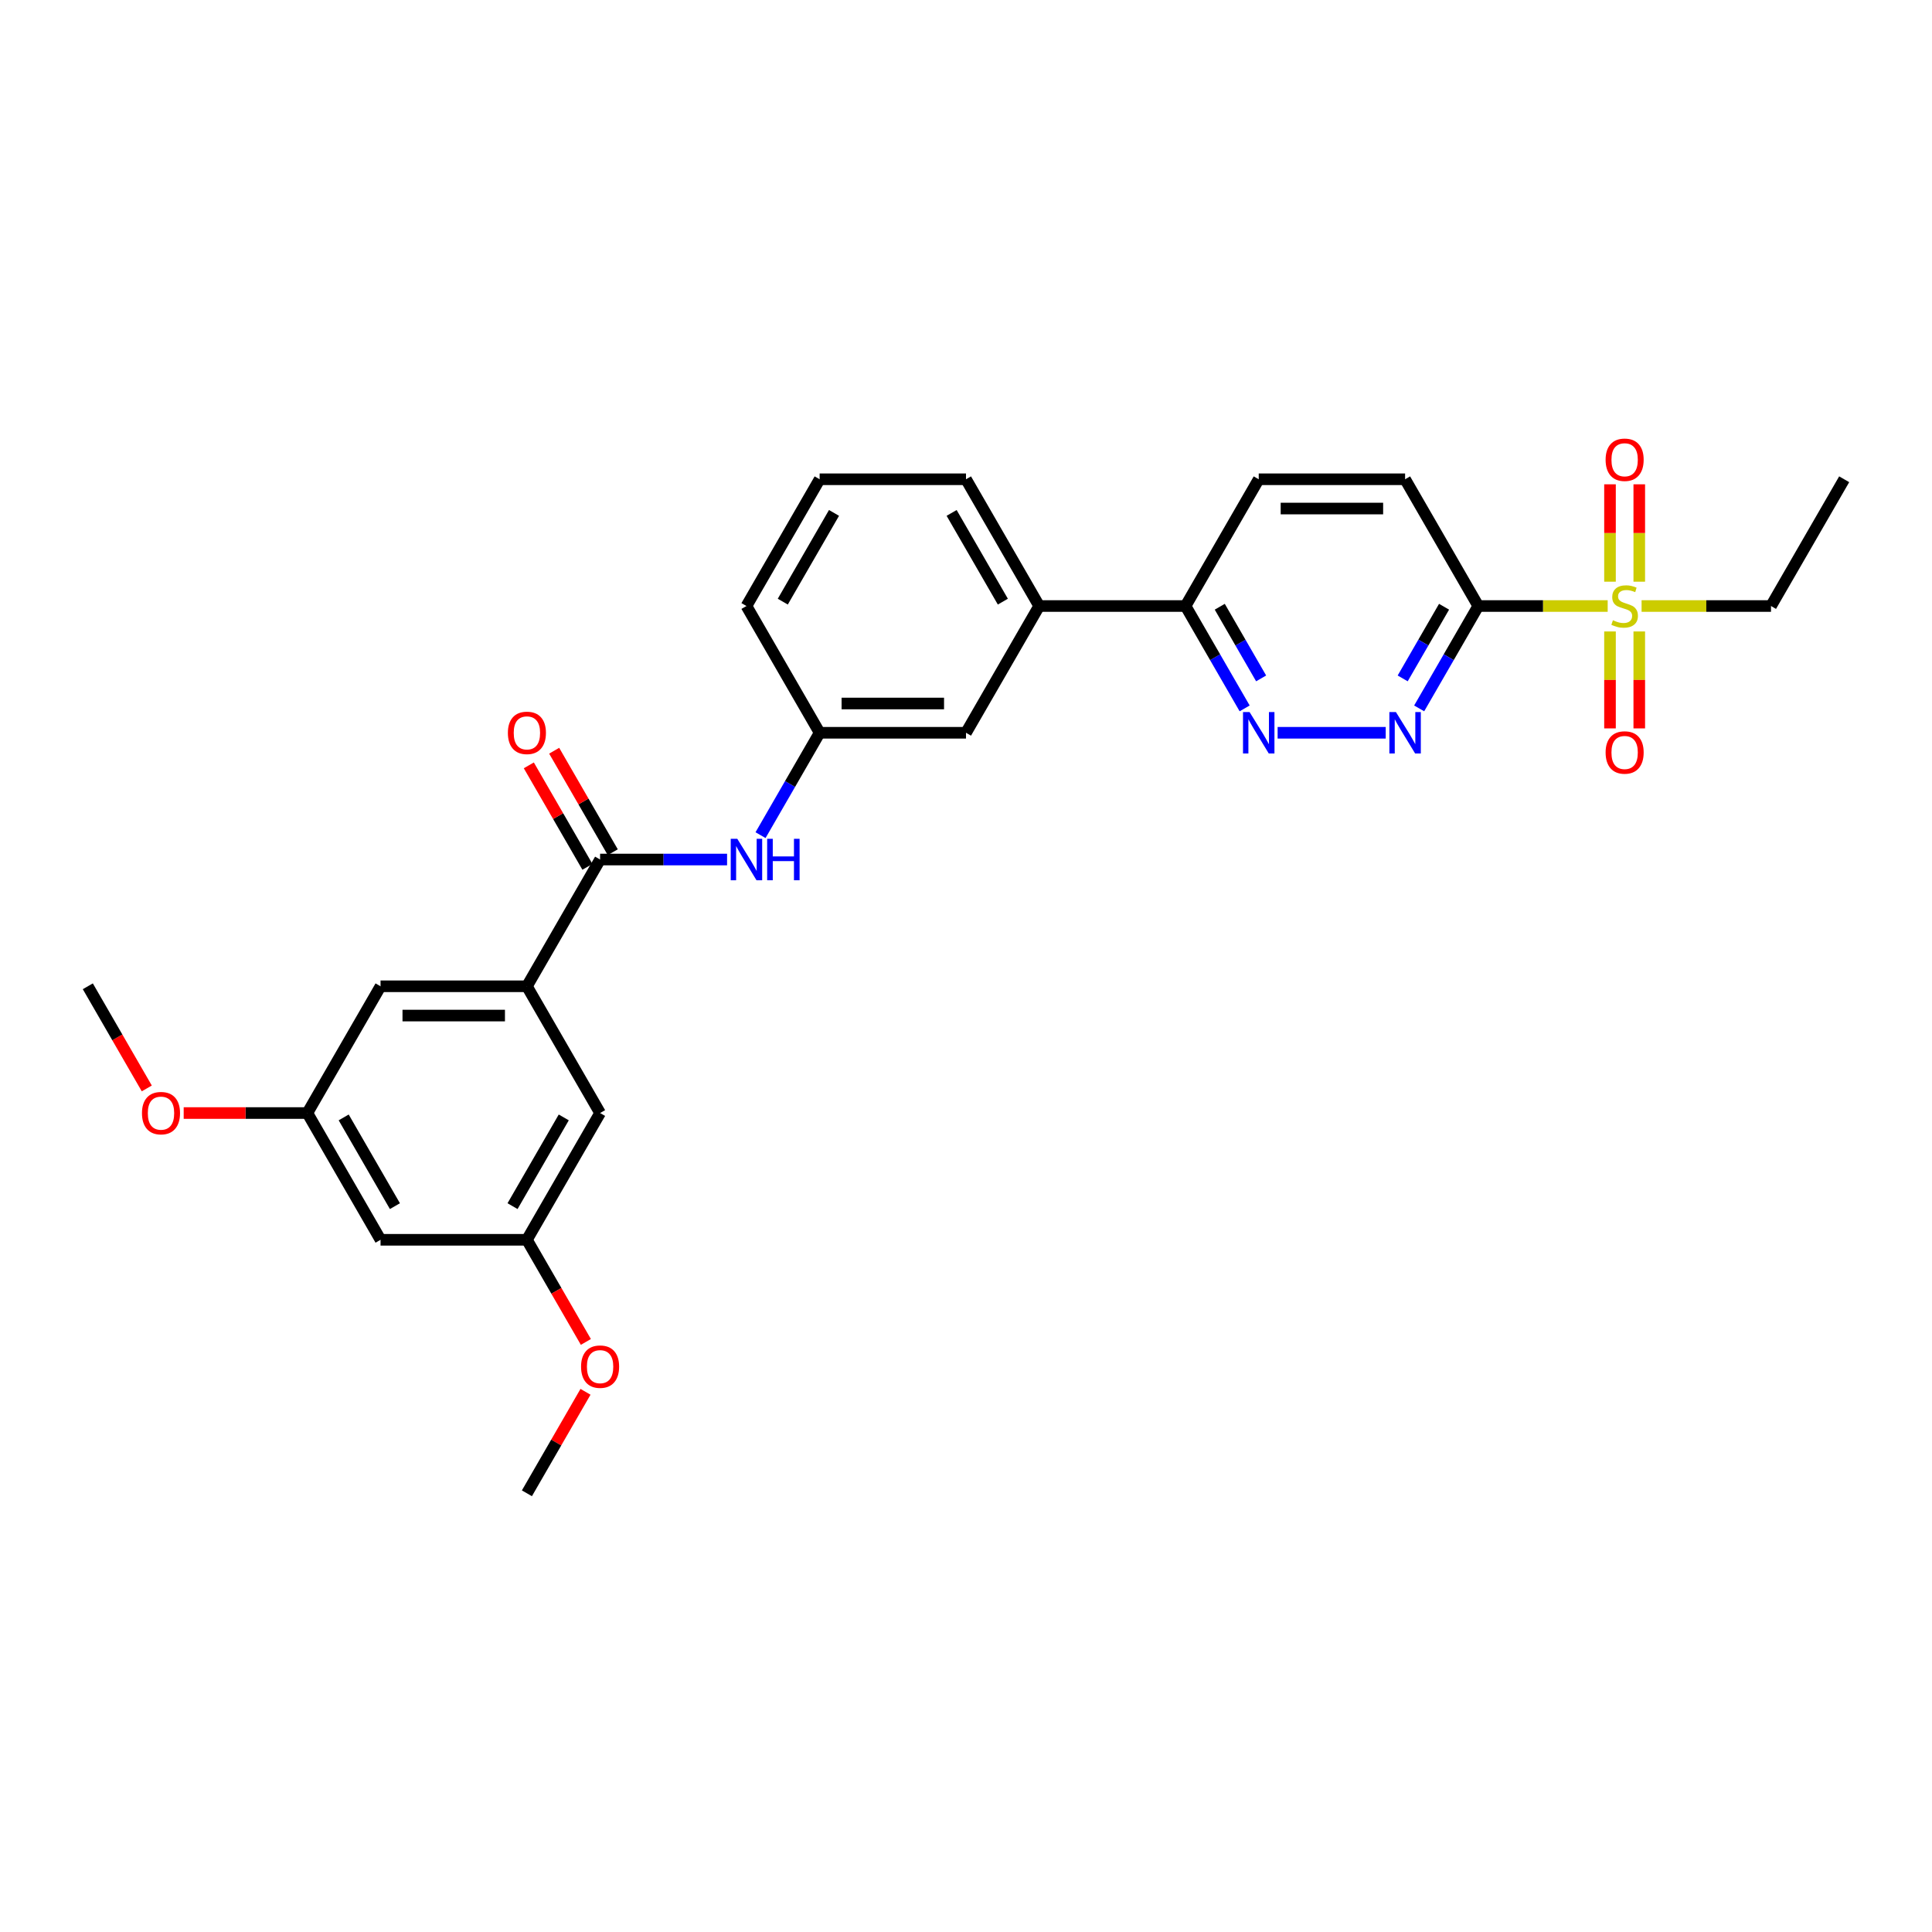<?xml version='1.0' encoding='iso-8859-1'?>
<svg version='1.1' baseProfile='full'
              xmlns='http://www.w3.org/2000/svg'
                      xmlns:rdkit='http://www.rdkit.org/xml'
                      xmlns:xlink='http://www.w3.org/1999/xlink'
                  xml:space='preserve'
width='1000px' height='1000px' viewBox='0 0 1000 1000'>
<!-- END OF HEADER -->
<rect style='opacity:1.0;fill:#FFFFFF;stroke:none' width='1000' height='1000' x='0' y='0'> </rect>
<path class='bond-0' d='M 832.136,313.675 L 798.644,313.675' style='fill:none;fill-rule:evenodd;stroke:#CCCC00;stroke-width:6px;stroke-linecap:butt;stroke-linejoin:miter;stroke-opacity:1' />
<path class='bond-0' d='M 798.644,313.675 L 765.152,313.675' style='fill:none;fill-rule:evenodd;stroke:#000000;stroke-width:6px;stroke-linecap:butt;stroke-linejoin:miter;stroke-opacity:1' />
<path class='bond-7' d='M 848.485,301.084 L 848.485,275.881' style='fill:none;fill-rule:evenodd;stroke:#CCCC00;stroke-width:6px;stroke-linecap:butt;stroke-linejoin:miter;stroke-opacity:1' />
<path class='bond-7' d='M 848.485,275.881 L 848.485,250.678' style='fill:none;fill-rule:evenodd;stroke:#FF0000;stroke-width:6px;stroke-linecap:butt;stroke-linejoin:miter;stroke-opacity:1' />
<path class='bond-7' d='M 833.333,301.084 L 833.333,275.881' style='fill:none;fill-rule:evenodd;stroke:#CCCC00;stroke-width:6px;stroke-linecap:butt;stroke-linejoin:miter;stroke-opacity:1' />
<path class='bond-7' d='M 833.333,275.881 L 833.333,250.678' style='fill:none;fill-rule:evenodd;stroke:#FF0000;stroke-width:6px;stroke-linecap:butt;stroke-linejoin:miter;stroke-opacity:1' />
<path class='bond-8' d='M 833.333,326.842 L 833.333,351.931' style='fill:none;fill-rule:evenodd;stroke:#CCCC00;stroke-width:6px;stroke-linecap:butt;stroke-linejoin:miter;stroke-opacity:1' />
<path class='bond-8' d='M 833.333,351.931 L 833.333,377.019' style='fill:none;fill-rule:evenodd;stroke:#FF0000;stroke-width:6px;stroke-linecap:butt;stroke-linejoin:miter;stroke-opacity:1' />
<path class='bond-8' d='M 848.485,326.842 L 848.485,351.931' style='fill:none;fill-rule:evenodd;stroke:#CCCC00;stroke-width:6px;stroke-linecap:butt;stroke-linejoin:miter;stroke-opacity:1' />
<path class='bond-8' d='M 848.485,351.931 L 848.485,377.019' style='fill:none;fill-rule:evenodd;stroke:#FF0000;stroke-width:6px;stroke-linecap:butt;stroke-linejoin:miter;stroke-opacity:1' />
<path class='bond-20' d='M 849.682,313.675 L 883.174,313.675' style='fill:none;fill-rule:evenodd;stroke:#CCCC00;stroke-width:6px;stroke-linecap:butt;stroke-linejoin:miter;stroke-opacity:1' />
<path class='bond-20' d='M 883.174,313.675 L 916.667,313.675' style='fill:none;fill-rule:evenodd;stroke:#000000;stroke-width:6px;stroke-linecap:butt;stroke-linejoin:miter;stroke-opacity:1' />
<path class='bond-1' d='M 765.152,313.675 L 749.856,340.168' style='fill:none;fill-rule:evenodd;stroke:#000000;stroke-width:6px;stroke-linecap:butt;stroke-linejoin:miter;stroke-opacity:1' />
<path class='bond-1' d='M 749.856,340.168 L 734.56,366.662' style='fill:none;fill-rule:evenodd;stroke:#0000FF;stroke-width:6px;stroke-linecap:butt;stroke-linejoin:miter;stroke-opacity:1' />
<path class='bond-1' d='M 747.441,314.047 L 736.734,332.593' style='fill:none;fill-rule:evenodd;stroke:#000000;stroke-width:6px;stroke-linecap:butt;stroke-linejoin:miter;stroke-opacity:1' />
<path class='bond-1' d='M 736.734,332.593 L 726.027,351.138' style='fill:none;fill-rule:evenodd;stroke:#0000FF;stroke-width:6px;stroke-linecap:butt;stroke-linejoin:miter;stroke-opacity:1' />
<path class='bond-10' d='M 765.152,313.675 L 727.273,248.067' style='fill:none;fill-rule:evenodd;stroke:#000000;stroke-width:6px;stroke-linecap:butt;stroke-linejoin:miter;stroke-opacity:1' />
<path class='bond-3' d='M 717.242,379.283 L 661.295,379.283' style='fill:none;fill-rule:evenodd;stroke:#0000FF;stroke-width:6px;stroke-linecap:butt;stroke-linejoin:miter;stroke-opacity:1' />
<path class='bond-2' d='M 310.606,444.891 L 343.47,444.891' style='fill:none;fill-rule:evenodd;stroke:#000000;stroke-width:6px;stroke-linecap:butt;stroke-linejoin:miter;stroke-opacity:1' />
<path class='bond-2' d='M 343.47,444.891 L 376.333,444.891' style='fill:none;fill-rule:evenodd;stroke:#0000FF;stroke-width:6px;stroke-linecap:butt;stroke-linejoin:miter;stroke-opacity:1' />
<path class='bond-4' d='M 310.606,444.891 L 272.727,510.499' style='fill:none;fill-rule:evenodd;stroke:#000000;stroke-width:6px;stroke-linecap:butt;stroke-linejoin:miter;stroke-opacity:1' />
<path class='bond-14' d='M 317.167,441.103 L 302.002,414.837' style='fill:none;fill-rule:evenodd;stroke:#000000;stroke-width:6px;stroke-linecap:butt;stroke-linejoin:miter;stroke-opacity:1' />
<path class='bond-14' d='M 302.002,414.837 L 286.837,388.571' style='fill:none;fill-rule:evenodd;stroke:#FF0000;stroke-width:6px;stroke-linecap:butt;stroke-linejoin:miter;stroke-opacity:1' />
<path class='bond-14' d='M 304.045,448.679 L 288.881,422.413' style='fill:none;fill-rule:evenodd;stroke:#000000;stroke-width:6px;stroke-linecap:butt;stroke-linejoin:miter;stroke-opacity:1' />
<path class='bond-14' d='M 288.881,422.413 L 273.716,396.147' style='fill:none;fill-rule:evenodd;stroke:#FF0000;stroke-width:6px;stroke-linecap:butt;stroke-linejoin:miter;stroke-opacity:1' />
<path class='bond-29' d='M 644.228,366.662 L 628.932,340.168' style='fill:none;fill-rule:evenodd;stroke:#0000FF;stroke-width:6px;stroke-linecap:butt;stroke-linejoin:miter;stroke-opacity:1' />
<path class='bond-29' d='M 628.932,340.168 L 613.636,313.675' style='fill:none;fill-rule:evenodd;stroke:#000000;stroke-width:6px;stroke-linecap:butt;stroke-linejoin:miter;stroke-opacity:1' />
<path class='bond-29' d='M 652.761,351.138 L 642.054,332.593' style='fill:none;fill-rule:evenodd;stroke:#0000FF;stroke-width:6px;stroke-linecap:butt;stroke-linejoin:miter;stroke-opacity:1' />
<path class='bond-29' d='M 642.054,332.593 L 631.347,314.047' style='fill:none;fill-rule:evenodd;stroke:#000000;stroke-width:6px;stroke-linecap:butt;stroke-linejoin:miter;stroke-opacity:1' />
<path class='bond-11' d='M 272.727,510.499 L 196.97,510.499' style='fill:none;fill-rule:evenodd;stroke:#000000;stroke-width:6px;stroke-linecap:butt;stroke-linejoin:miter;stroke-opacity:1' />
<path class='bond-11' d='M 261.364,525.651 L 208.333,525.651' style='fill:none;fill-rule:evenodd;stroke:#000000;stroke-width:6px;stroke-linecap:butt;stroke-linejoin:miter;stroke-opacity:1' />
<path class='bond-12' d='M 272.727,510.499 L 310.606,576.107' style='fill:none;fill-rule:evenodd;stroke:#000000;stroke-width:6px;stroke-linecap:butt;stroke-linejoin:miter;stroke-opacity:1' />
<path class='bond-5' d='M 393.65,432.27 L 408.946,405.776' style='fill:none;fill-rule:evenodd;stroke:#0000FF;stroke-width:6px;stroke-linecap:butt;stroke-linejoin:miter;stroke-opacity:1' />
<path class='bond-5' d='M 408.946,405.776 L 424.242,379.283' style='fill:none;fill-rule:evenodd;stroke:#000000;stroke-width:6px;stroke-linecap:butt;stroke-linejoin:miter;stroke-opacity:1' />
<path class='bond-6' d='M 613.636,313.675 L 651.515,248.067' style='fill:none;fill-rule:evenodd;stroke:#000000;stroke-width:6px;stroke-linecap:butt;stroke-linejoin:miter;stroke-opacity:1' />
<path class='bond-9' d='M 613.636,313.675 L 537.879,313.675' style='fill:none;fill-rule:evenodd;stroke:#000000;stroke-width:6px;stroke-linecap:butt;stroke-linejoin:miter;stroke-opacity:1' />
<path class='bond-15' d='M 537.879,313.675 L 500,379.283' style='fill:none;fill-rule:evenodd;stroke:#000000;stroke-width:6px;stroke-linecap:butt;stroke-linejoin:miter;stroke-opacity:1' />
<path class='bond-23' d='M 537.879,313.675 L 500,248.067' style='fill:none;fill-rule:evenodd;stroke:#000000;stroke-width:6px;stroke-linecap:butt;stroke-linejoin:miter;stroke-opacity:1' />
<path class='bond-23' d='M 519.075,311.41 L 492.56,265.484' style='fill:none;fill-rule:evenodd;stroke:#000000;stroke-width:6px;stroke-linecap:butt;stroke-linejoin:miter;stroke-opacity:1' />
<path class='bond-19' d='M 727.273,248.067 L 651.515,248.067' style='fill:none;fill-rule:evenodd;stroke:#000000;stroke-width:6px;stroke-linecap:butt;stroke-linejoin:miter;stroke-opacity:1' />
<path class='bond-19' d='M 715.909,263.219 L 662.879,263.219' style='fill:none;fill-rule:evenodd;stroke:#000000;stroke-width:6px;stroke-linecap:butt;stroke-linejoin:miter;stroke-opacity:1' />
<path class='bond-18' d='M 196.97,510.499 L 159.091,576.107' style='fill:none;fill-rule:evenodd;stroke:#000000;stroke-width:6px;stroke-linecap:butt;stroke-linejoin:miter;stroke-opacity:1' />
<path class='bond-17' d='M 310.606,576.107 L 272.727,641.715' style='fill:none;fill-rule:evenodd;stroke:#000000;stroke-width:6px;stroke-linecap:butt;stroke-linejoin:miter;stroke-opacity:1' />
<path class='bond-17' d='M 291.803,578.372 L 265.287,624.298' style='fill:none;fill-rule:evenodd;stroke:#000000;stroke-width:6px;stroke-linecap:butt;stroke-linejoin:miter;stroke-opacity:1' />
<path class='bond-13' d='M 424.242,379.283 L 500,379.283' style='fill:none;fill-rule:evenodd;stroke:#000000;stroke-width:6px;stroke-linecap:butt;stroke-linejoin:miter;stroke-opacity:1' />
<path class='bond-13' d='M 435.606,364.132 L 488.636,364.132' style='fill:none;fill-rule:evenodd;stroke:#000000;stroke-width:6px;stroke-linecap:butt;stroke-linejoin:miter;stroke-opacity:1' />
<path class='bond-30' d='M 424.242,379.283 L 386.364,313.675' style='fill:none;fill-rule:evenodd;stroke:#000000;stroke-width:6px;stroke-linecap:butt;stroke-linejoin:miter;stroke-opacity:1' />
<path class='bond-16' d='M 196.97,641.715 L 272.727,641.715' style='fill:none;fill-rule:evenodd;stroke:#000000;stroke-width:6px;stroke-linecap:butt;stroke-linejoin:miter;stroke-opacity:1' />
<path class='bond-31' d='M 196.97,641.715 L 159.091,576.107' style='fill:none;fill-rule:evenodd;stroke:#000000;stroke-width:6px;stroke-linecap:butt;stroke-linejoin:miter;stroke-opacity:1' />
<path class='bond-31' d='M 204.409,624.298 L 177.894,578.372' style='fill:none;fill-rule:evenodd;stroke:#000000;stroke-width:6px;stroke-linecap:butt;stroke-linejoin:miter;stroke-opacity:1' />
<path class='bond-22' d='M 272.727,641.715 L 287.988,668.148' style='fill:none;fill-rule:evenodd;stroke:#000000;stroke-width:6px;stroke-linecap:butt;stroke-linejoin:miter;stroke-opacity:1' />
<path class='bond-22' d='M 287.988,668.148 L 303.249,694.581' style='fill:none;fill-rule:evenodd;stroke:#FF0000;stroke-width:6px;stroke-linecap:butt;stroke-linejoin:miter;stroke-opacity:1' />
<path class='bond-21' d='M 159.091,576.107 L 127.083,576.107' style='fill:none;fill-rule:evenodd;stroke:#000000;stroke-width:6px;stroke-linecap:butt;stroke-linejoin:miter;stroke-opacity:1' />
<path class='bond-21' d='M 127.083,576.107 L 95.076,576.107' style='fill:none;fill-rule:evenodd;stroke:#FF0000;stroke-width:6px;stroke-linecap:butt;stroke-linejoin:miter;stroke-opacity:1' />
<path class='bond-28' d='M 916.667,313.675 L 954.545,248.067' style='fill:none;fill-rule:evenodd;stroke:#000000;stroke-width:6px;stroke-linecap:butt;stroke-linejoin:miter;stroke-opacity:1' />
<path class='bond-26' d='M 75.977,563.365 L 60.715,536.932' style='fill:none;fill-rule:evenodd;stroke:#FF0000;stroke-width:6px;stroke-linecap:butt;stroke-linejoin:miter;stroke-opacity:1' />
<path class='bond-26' d='M 60.715,536.932 L 45.455,510.499' style='fill:none;fill-rule:evenodd;stroke:#000000;stroke-width:6px;stroke-linecap:butt;stroke-linejoin:miter;stroke-opacity:1' />
<path class='bond-27' d='M 303.057,720.399 L 287.892,746.665' style='fill:none;fill-rule:evenodd;stroke:#FF0000;stroke-width:6px;stroke-linecap:butt;stroke-linejoin:miter;stroke-opacity:1' />
<path class='bond-27' d='M 287.892,746.665 L 272.727,772.931' style='fill:none;fill-rule:evenodd;stroke:#000000;stroke-width:6px;stroke-linecap:butt;stroke-linejoin:miter;stroke-opacity:1' />
<path class='bond-24' d='M 500,248.067 L 424.242,248.067' style='fill:none;fill-rule:evenodd;stroke:#000000;stroke-width:6px;stroke-linecap:butt;stroke-linejoin:miter;stroke-opacity:1' />
<path class='bond-25' d='M 424.242,248.067 L 386.364,313.675' style='fill:none;fill-rule:evenodd;stroke:#000000;stroke-width:6px;stroke-linecap:butt;stroke-linejoin:miter;stroke-opacity:1' />
<path class='bond-25' d='M 431.682,265.484 L 405.167,311.41' style='fill:none;fill-rule:evenodd;stroke:#000000;stroke-width:6px;stroke-linecap:butt;stroke-linejoin:miter;stroke-opacity:1' />
<path  class='atom-0' d='M 834.848 321.039
Q 835.091 321.13, 836.091 321.554
Q 837.091 321.978, 838.182 322.251
Q 839.303 322.493, 840.394 322.493
Q 842.424 322.493, 843.606 321.524
Q 844.788 320.524, 844.788 318.796
Q 844.788 317.614, 844.182 316.887
Q 843.606 316.16, 842.697 315.766
Q 841.788 315.372, 840.273 314.918
Q 838.364 314.342, 837.212 313.796
Q 836.091 313.251, 835.273 312.099
Q 834.485 310.948, 834.485 309.008
Q 834.485 306.311, 836.303 304.645
Q 838.152 302.978, 841.788 302.978
Q 844.273 302.978, 847.091 304.16
L 846.394 306.493
Q 843.818 305.433, 841.879 305.433
Q 839.788 305.433, 838.636 306.311
Q 837.485 307.16, 837.515 308.645
Q 837.515 309.796, 838.091 310.493
Q 838.697 311.19, 839.545 311.584
Q 840.424 311.978, 841.879 312.433
Q 843.818 313.039, 844.97 313.645
Q 846.121 314.251, 846.939 315.493
Q 847.788 316.705, 847.788 318.796
Q 847.788 321.766, 845.788 323.372
Q 843.818 324.948, 840.515 324.948
Q 838.606 324.948, 837.152 324.524
Q 835.727 324.13, 834.03 323.433
L 834.848 321.039
' fill='#CCCC00'/>
<path  class='atom-2' d='M 722.53 368.556
L 729.561 379.919
Q 730.258 381.041, 731.379 383.071
Q 732.5 385.101, 732.561 385.222
L 732.561 368.556
L 735.409 368.556
L 735.409 390.01
L 732.47 390.01
L 724.924 377.586
Q 724.045 376.132, 723.106 374.465
Q 722.197 372.798, 721.924 372.283
L 721.924 390.01
L 719.136 390.01
L 719.136 368.556
L 722.53 368.556
' fill='#0000FF'/>
<path  class='atom-4' d='M 646.773 368.556
L 653.803 379.919
Q 654.5 381.041, 655.621 383.071
Q 656.742 385.101, 656.803 385.222
L 656.803 368.556
L 659.652 368.556
L 659.652 390.01
L 656.712 390.01
L 649.167 377.586
Q 648.288 376.132, 647.348 374.465
Q 646.439 372.798, 646.167 372.283
L 646.167 390.01
L 643.379 390.01
L 643.379 368.556
L 646.773 368.556
' fill='#0000FF'/>
<path  class='atom-6' d='M 381.621 434.164
L 388.652 445.527
Q 389.348 446.649, 390.47 448.679
Q 391.591 450.709, 391.652 450.83
L 391.652 434.164
L 394.5 434.164
L 394.5 455.618
L 391.561 455.618
L 384.015 443.194
Q 383.136 441.74, 382.197 440.073
Q 381.288 438.406, 381.015 437.891
L 381.015 455.618
L 378.227 455.618
L 378.227 434.164
L 381.621 434.164
' fill='#0000FF'/>
<path  class='atom-6' d='M 397.076 434.164
L 399.985 434.164
L 399.985 443.285
L 410.955 443.285
L 410.955 434.164
L 413.864 434.164
L 413.864 455.618
L 410.955 455.618
L 410.955 445.709
L 399.985 445.709
L 399.985 455.618
L 397.076 455.618
L 397.076 434.164
' fill='#0000FF'/>
<path  class='atom-8' d='M 831.061 237.978
Q 831.061 232.827, 833.606 229.948
Q 836.152 227.069, 840.909 227.069
Q 845.667 227.069, 848.212 229.948
Q 850.758 232.827, 850.758 237.978
Q 850.758 243.19, 848.182 246.16
Q 845.606 249.099, 840.909 249.099
Q 836.182 249.099, 833.606 246.16
Q 831.061 243.221, 831.061 237.978
M 840.909 246.675
Q 844.182 246.675, 845.939 244.493
Q 847.727 242.281, 847.727 237.978
Q 847.727 233.766, 845.939 231.645
Q 844.182 229.493, 840.909 229.493
Q 837.636 229.493, 835.848 231.614
Q 834.091 233.736, 834.091 237.978
Q 834.091 242.311, 835.848 244.493
Q 837.636 246.675, 840.909 246.675
' fill='#FF0000'/>
<path  class='atom-9' d='M 831.061 389.493
Q 831.061 384.342, 833.606 381.463
Q 836.152 378.584, 840.909 378.584
Q 845.667 378.584, 848.212 381.463
Q 850.758 384.342, 850.758 389.493
Q 850.758 394.705, 848.182 397.675
Q 845.606 400.614, 840.909 400.614
Q 836.182 400.614, 833.606 397.675
Q 831.061 394.736, 831.061 389.493
M 840.909 398.19
Q 844.182 398.19, 845.939 396.008
Q 847.727 393.796, 847.727 389.493
Q 847.727 385.281, 845.939 383.16
Q 844.182 381.008, 840.909 381.008
Q 837.636 381.008, 835.848 383.13
Q 834.091 385.251, 834.091 389.493
Q 834.091 393.827, 835.848 396.008
Q 837.636 398.19, 840.909 398.19
' fill='#FF0000'/>
<path  class='atom-15' d='M 262.879 379.344
Q 262.879 374.192, 265.424 371.313
Q 267.97 368.435, 272.727 368.435
Q 277.485 368.435, 280.03 371.313
Q 282.576 374.192, 282.576 379.344
Q 282.576 384.556, 280 387.525
Q 277.424 390.465, 272.727 390.465
Q 268 390.465, 265.424 387.525
Q 262.879 384.586, 262.879 379.344
M 272.727 388.041
Q 276 388.041, 277.758 385.859
Q 279.545 383.647, 279.545 379.344
Q 279.545 375.132, 277.758 373.01
Q 276 370.859, 272.727 370.859
Q 269.455 370.859, 267.667 372.98
Q 265.909 375.101, 265.909 379.344
Q 265.909 383.677, 267.667 385.859
Q 269.455 388.041, 272.727 388.041
' fill='#FF0000'/>
<path  class='atom-22' d='M 73.485 576.168
Q 73.485 571.016, 76.03 568.137
Q 78.576 565.259, 83.333 565.259
Q 88.091 565.259, 90.636 568.137
Q 93.182 571.016, 93.182 576.168
Q 93.182 581.38, 90.606 584.349
Q 88.03 587.289, 83.333 587.289
Q 78.606 587.289, 76.03 584.349
Q 73.485 581.41, 73.485 576.168
M 83.333 584.865
Q 86.606 584.865, 88.364 582.683
Q 90.151 580.471, 90.151 576.168
Q 90.151 571.956, 88.364 569.834
Q 86.606 567.683, 83.333 567.683
Q 80.061 567.683, 78.273 569.804
Q 76.515 571.925, 76.515 576.168
Q 76.515 580.501, 78.273 582.683
Q 80.061 584.865, 83.333 584.865
' fill='#FF0000'/>
<path  class='atom-23' d='M 300.758 707.384
Q 300.758 702.232, 303.303 699.353
Q 305.848 696.475, 310.606 696.475
Q 315.364 696.475, 317.909 699.353
Q 320.455 702.232, 320.455 707.384
Q 320.455 712.596, 317.879 715.565
Q 315.303 718.505, 310.606 718.505
Q 305.879 718.505, 303.303 715.565
Q 300.758 712.626, 300.758 707.384
M 310.606 716.081
Q 313.879 716.081, 315.636 713.899
Q 317.424 711.687, 317.424 707.384
Q 317.424 703.171, 315.636 701.05
Q 313.879 698.899, 310.606 698.899
Q 307.333 698.899, 305.545 701.02
Q 303.788 703.141, 303.788 707.384
Q 303.788 711.717, 305.545 713.899
Q 307.333 716.081, 310.606 716.081
' fill='#FF0000'/>
</svg>
